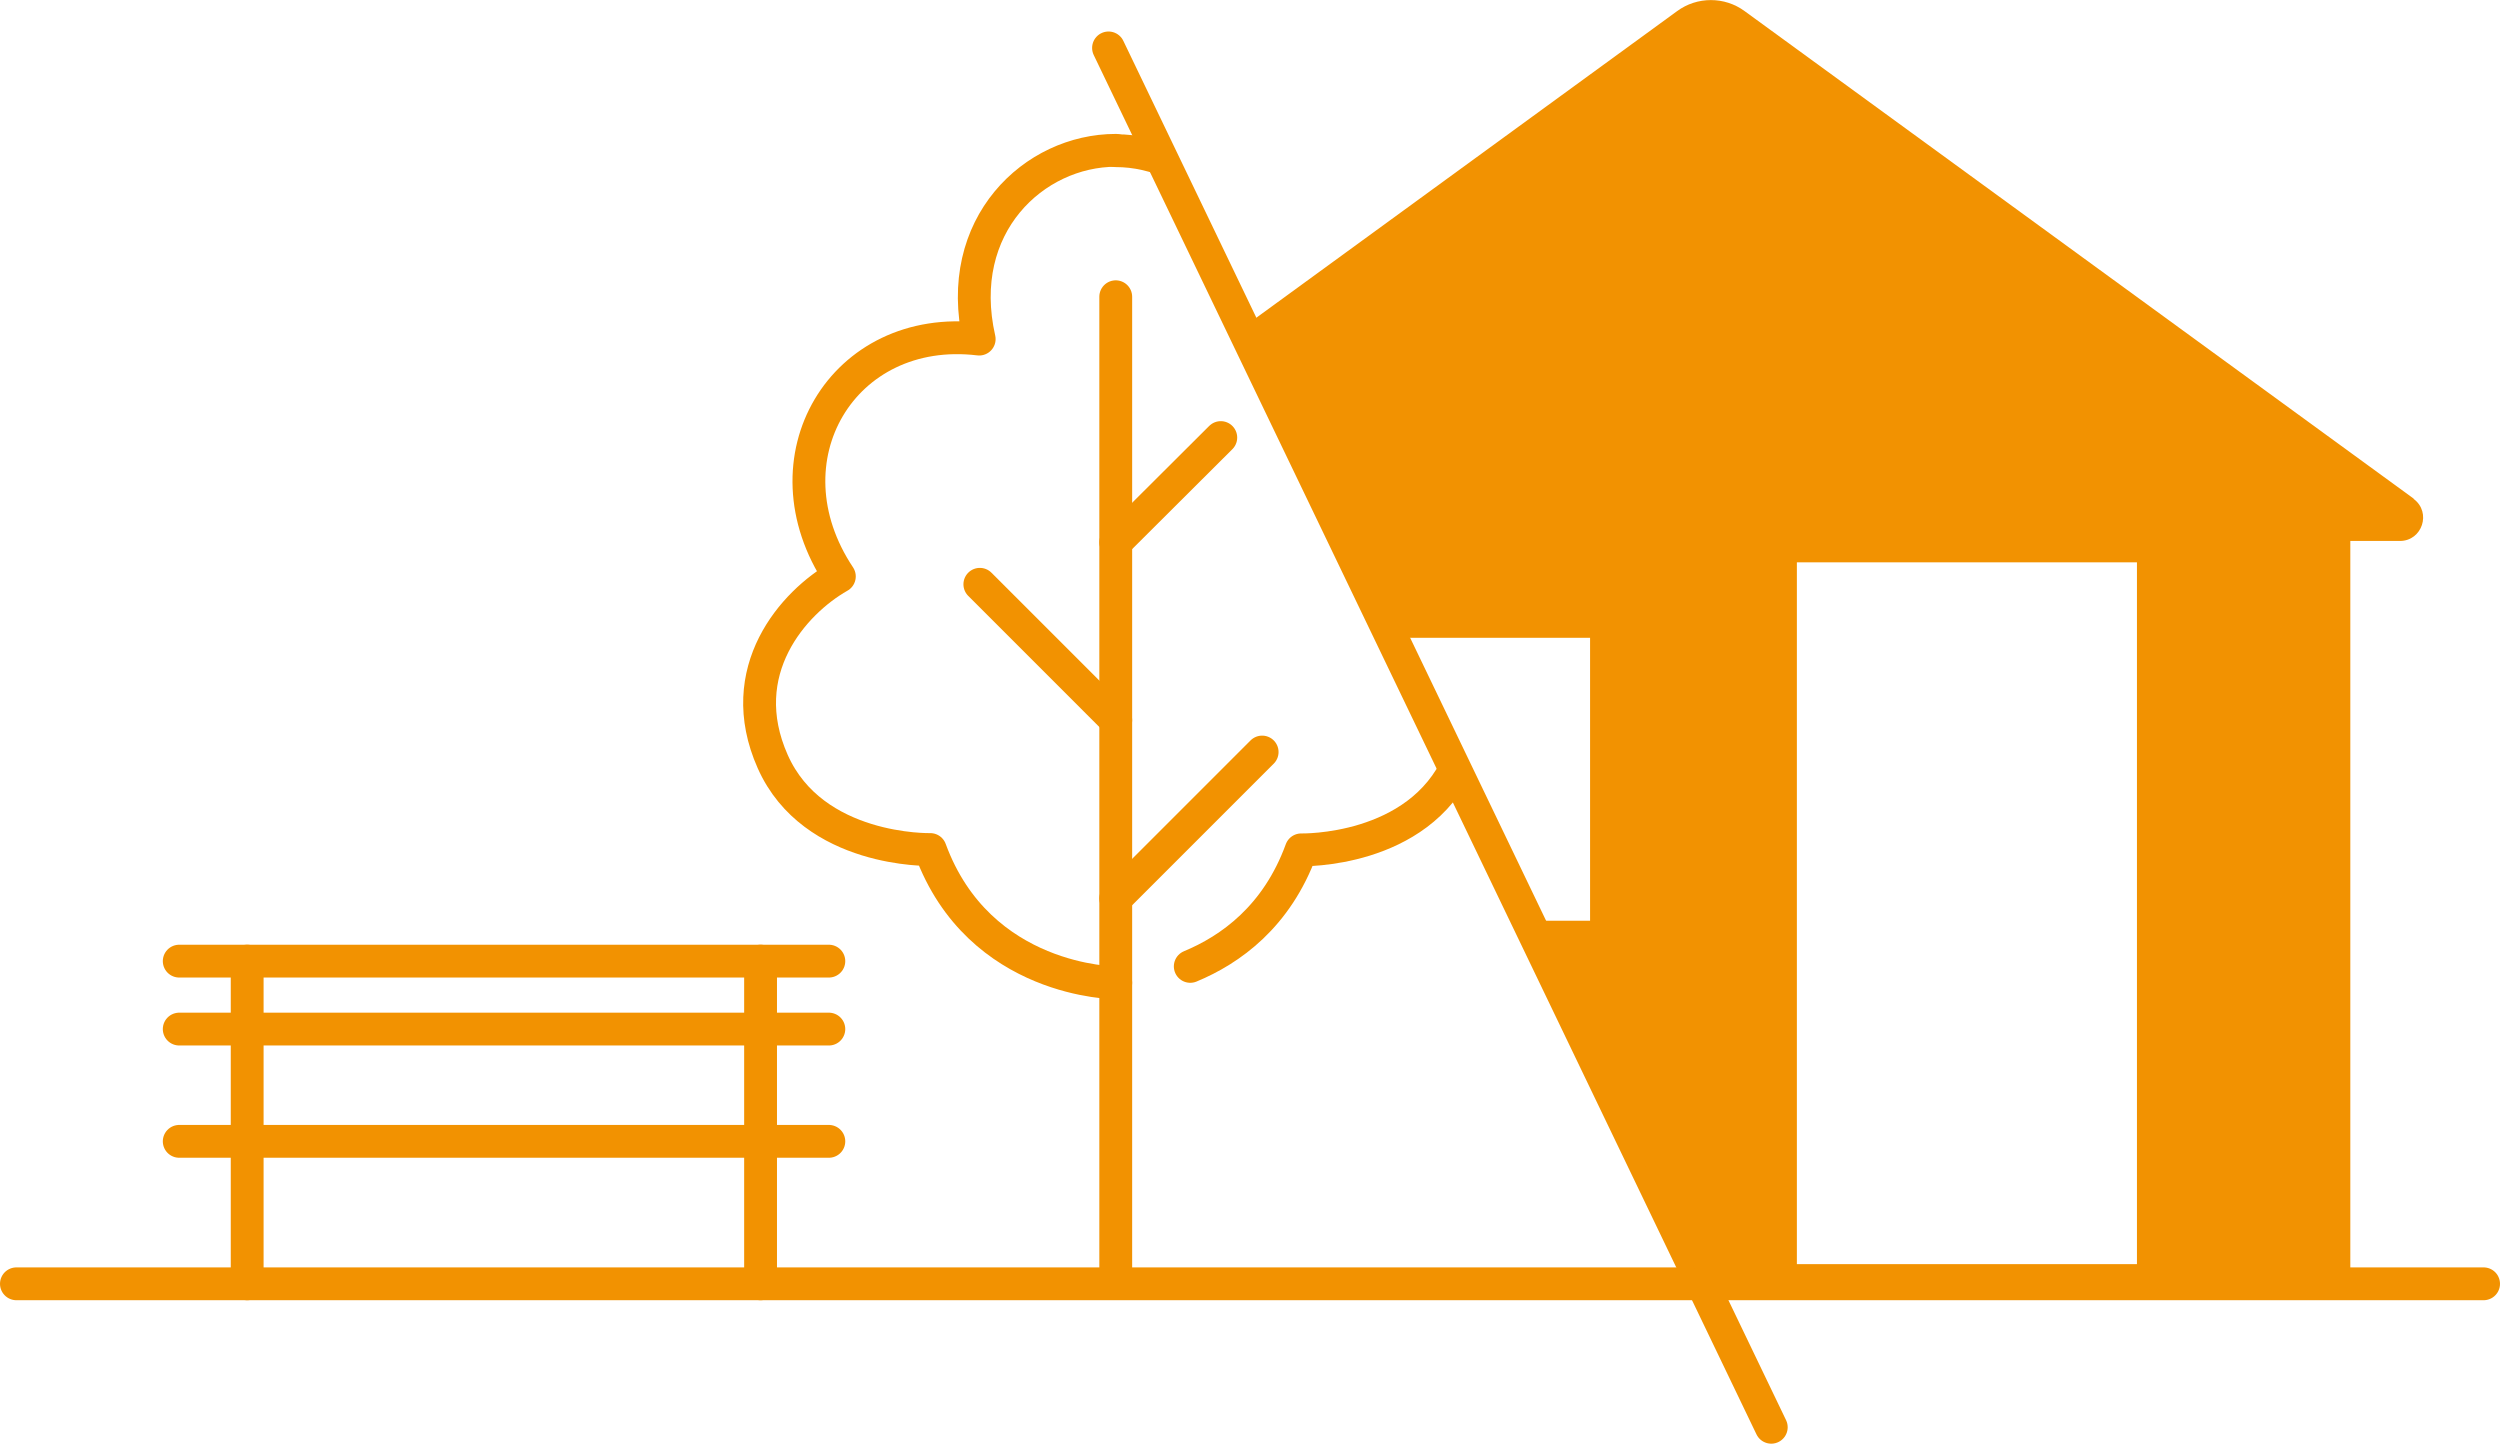 <svg xmlns="http://www.w3.org/2000/svg" xmlns:xlink="http://www.w3.org/1999/xlink" id="Layer_2" viewBox="0 0 76.16 43.98"><defs><style>      .cls-1, .cls-2 {        fill: none;      }      .cls-3 {        fill: #f29201;      }      .cls-2 {        stroke: #f29201;        stroke-linecap: round;        stroke-linejoin: round;      }      .cls-4 {        clip-path: url(#clippath);      }    </style><clipPath id="clippath"><polygon class="cls-1" points="34.7 3.39 44.94 24.71 35.14 39.11 32.75 39.11 21.33 22.78 23.17 10.31 30.67 3.52 34.7 3.39"></polygon></clipPath></defs><g id="Layer_1-2" data-name="Layer_1"><g><line class="cls-2" x1="33.77" y1="1.46" x2="53.96" y2="43.48"></line><line class="cls-2" x1="75.66" y1="39.11" x2=".5" y2="39.11"></line><path class="cls-3" d="M73.53,15.19L53.15.34c-.61-.45-1.45-.45-2.06,0l-13.23,9.64,4.54,9.45h6.04v8.62h-1.9l5.39,11.22h20.83v-.49h-1.16v-22.3h1.51c.68,0,.97-.87.42-1.28ZM65.1,38.51h-10.36v-21.38h10.36v21.38Z"></path><g class="cls-4"><line class="cls-2" x1="33.99" y1="39.11" x2="33.99" y2="9.04"></line><path class="cls-2" d="M33.99,29.94s-4.16,0-5.65-4.06c0,0-3.57.09-4.8-2.68s.64-4.85,2.03-5.64c-2.38-3.57.1-7.73,4.26-7.23-.79-3.47,1.68-5.75,4.16-5.75"></path><path class="cls-2" d="M36.26,29.44c1.23-.51,2.64-1.52,3.38-3.55,0,0,3.57.09,4.8-2.68s-.64-4.85-2.03-5.64c2.38-3.57-.1-7.73-4.26-7.23.79-3.47-1.68-5.75-4.16-5.75"></path><line class="cls-2" x1="33.99" y1="27.37" x2="38.45" y2="22.91"></line><line class="cls-2" x1="33.99" y1="21.94" x2="29.85" y2="17.8"></line><line class="cls-2" x1="33.99" y1="16.52" x2="37.19" y2="13.33"></line></g><g><g><line class="cls-2" x1="7.53" y1="39.11" x2="7.53" y2="29.28"></line><line class="cls-2" x1="23.17" y1="39.11" x2="23.17" y2="29.28"></line></g><line class="cls-2" x1="5.46" y1="29.28" x2="25.25" y2="29.28"></line><line class="cls-2" x1="5.46" y1="31.35" x2="25.25" y2="31.35"></line><line class="cls-2" x1="5.46" y1="34.77" x2="25.25" y2="34.77"></line></g></g></g></svg>